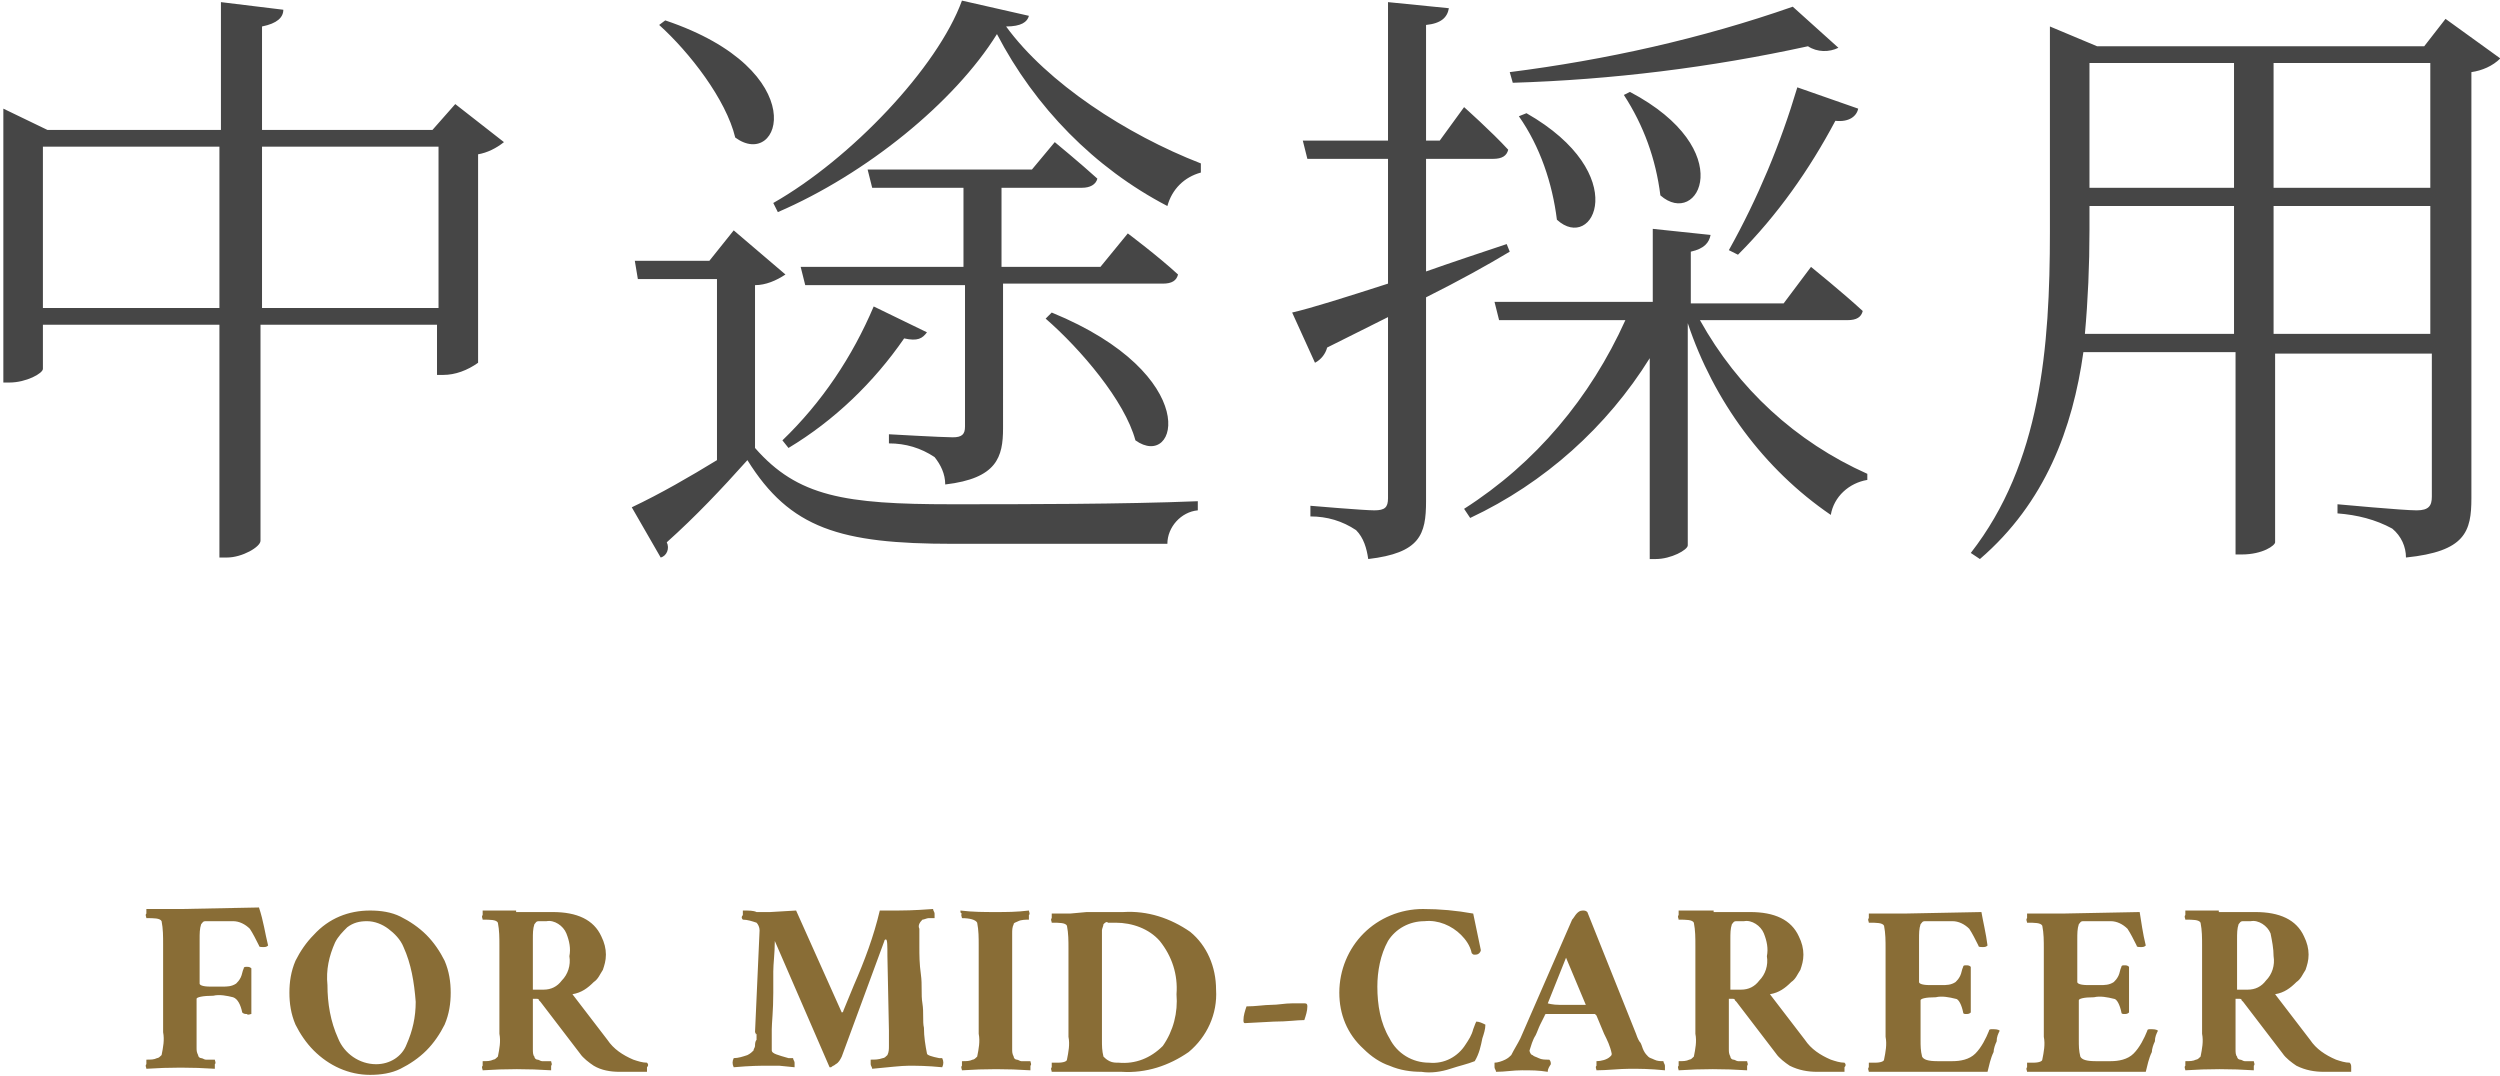 <?xml version="1.0" encoding="utf-8"?>
<!-- Generator: Adobe Illustrator 24.0.3, SVG Export Plug-In . SVG Version: 6.00 Build 0)  -->
<svg version="1.1" id="レイヤー_1" xmlns="http://www.w3.org/2000/svg" xmlns:xlink="http://www.w3.org/1999/xlink" x="0px"
	 y="0px" viewBox="0 0 164.3 70.7" style="enable-background:new 0 0 164.3 70.7;" xml:space="preserve">
<style type="text/css">
	.st0{fill:#464646;}
	.st1{fill:#896D36;}
</style>
<g id="グループ_2581" transform="translate(-912.28 -870.36)">
	<path id="パス_7200" class="st0" d="M929.5,890.6v-10.6h11.6v10.6H929.5z M915.1,890.6v-10.6h11.6v10.6H915.1z M942.2,877.2
		l-1.5,1.7h-11.2v-6.8c1-0.2,1.4-0.6,1.4-1.1l-4.1-0.5v8.4h-11.4l-2.9-1.4v18h0.4c1.1,0,2.2-0.6,2.2-0.9v-2.9h11.6v15.3h0.5
		c1,0,2.2-0.7,2.2-1.1v-14.2h11.6v3.3h0.4c0.8,0,1.6-0.3,2.3-0.8v-13.7c0.6-0.1,1.2-0.4,1.7-0.8L942.2,877.2z M955.6,872
		c2,1.8,4.4,4.9,5,7.4c3,2.2,5.2-4.4-4.6-7.7L955.6,872z M961.9,889.1c0.7,0,1.4-0.3,2-0.7l-3.4-2.9l-1.6,2H954l0.2,1.2h5.2v11.9
		c-1.8,1.1-3.7,2.2-5.6,3.1l1.9,3.3c0.4-0.1,0.6-0.6,0.4-1c1.9-1.7,3.6-3.5,5.3-5.4c2.8,4.5,6.1,5.5,13.5,5.5h14.1
		c0-1.1,0.9-2.1,2-2.2v-0.6c-4.9,0.2-11.4,0.2-16.2,0.2c-7,0-10.1-0.5-12.9-3.7V889.1z M964.9,887.9l0.3,1.2h10.5v9.3
		c0,0.5-0.2,0.7-0.8,0.7c-0.7,0-4.2-0.2-4.2-0.2v0.6c1.1,0,2.1,0.3,3,0.9c0.4,0.5,0.7,1.1,0.7,1.8c3.4-0.4,3.8-1.8,3.8-3.7V889h10.5
		c0.6,0,0.9-0.2,1-0.6c-1.3-1.2-3.3-2.7-3.3-2.7l-1.8,2.2h-6.5v-5.2h5.3c0.5,0,0.9-0.2,1-0.6c-1.1-1-2.8-2.4-2.8-2.4l-1.5,1.8h-10.8
		l0.3,1.2h6v5.2H964.9z M981,891.3c2.3,2,5.2,5.4,5.9,8c2.8,2,4.5-4.3-5.5-8.4L981,891.3z M964.1,899.8c3-1.8,5.6-4.3,7.6-7.2
		c0.9,0.2,1.2,0,1.5-0.4l-3.5-1.7c-1.4,3.3-3.4,6.3-6,8.8L964.1,899.8z M975.5,870.4c-1.6,4.4-7.3,10.4-12.4,13.3l0.3,0.6
		c5.8-2.5,11.6-7.2,14.4-11.7c2.5,4.8,6.4,8.8,11.2,11.3c0.3-1.1,1.1-1.9,2.2-2.2l0-0.6c-4.9-1.9-10.1-5.3-12.8-9
		c1,0,1.4-0.3,1.5-0.7L975.5,870.4z M1030.1,870.8c-6,2.1-12.3,3.5-18.6,4.3l0.2,0.7c6.5-0.2,13-1,19.4-2.4c0.6,0.4,1.4,0.4,2,0.1
		L1030.1,870.8z M1026.5,887.1c2.6-2.6,4.7-5.6,6.4-8.8c0.9,0.1,1.4-0.3,1.5-0.8l-4-1.4c-1.1,3.7-2.6,7.3-4.5,10.7L1026.5,887.1z
		 M1019,876.6c1.3,2,2.1,4.2,2.4,6.6c2.5,2.2,5.2-3-2-6.8L1019,876.6z M1012.1,878c1.4,2,2.2,4.4,2.5,6.8c2.4,2.2,5-3-2-7
		L1012.1,878z M1011.3,886.4c-1.8,0.6-3.6,1.2-5.3,1.8v-7.4h4.4c0.6,0,0.9-0.2,1-0.6c-1.1-1.2-2.9-2.8-2.9-2.8l-1.6,2.2h-0.9V872
		c1-0.1,1.4-0.5,1.5-1.1l-4-0.4v9.1h-5.6l0.3,1.2h5.3v8.2c-2.8,0.9-5,1.6-6.3,1.9l1.5,3.3c0.4-0.2,0.7-0.6,0.8-1
		c1.4-0.7,2.8-1.4,4-2v11.9c0,0.6-0.2,0.8-0.9,0.8c-0.7,0-4.2-0.3-4.2-0.3v0.7c1.1,0,2.1,0.3,3,0.9c0.5,0.5,0.7,1.2,0.8,1.9
		c3.4-0.4,3.8-1.6,3.8-3.8v-13.4c2.2-1.1,4-2.1,5.5-3L1011.3,886.4z M1033.7,891.4c0.6,0,0.9-0.2,1-0.6c-1.3-1.2-3.4-2.9-3.4-2.9
		l-1.8,2.4h-6.1v-3.4c0.9-0.2,1.2-0.6,1.3-1.1l-3.8-0.4v4.8h-10.4l0.3,1.2h8.3c-2.3,5.1-5.9,9.4-10.6,12.4l0.4,0.6
		c4.9-2.3,9-6,11.8-10.5v13.2h0.4c1,0,2.1-0.6,2.1-0.9v-14.6c1.7,5.1,5,9.6,9.4,12.6c0.2-1.2,1.2-2.1,2.4-2.3l0-0.4
		c-4.7-2.1-8.5-5.6-11-10.1H1033.7z M1061.7,892.3v-8.4h10.3v8.4H1061.7z M1049.3,892.3c0.2-2.2,0.3-4.5,0.3-6.8v-1.6h9.5v8.4
		H1049.3z M1059.1,874.5v8.2h-9.5v-8.2H1059.1z M1072,874.5v8.2h-10.3v-8.2H1072z M1073,871.6l-1.4,1.8h-21.5l-3.1-1.3v13.5
		c0,7.6-0.6,15.2-5.2,21.1l0.6,0.4c4.3-3.7,6.1-8.6,6.8-13.6h10v13.3h0.4c1.4,0,2.2-0.6,2.2-0.8v-12.4h10.3v9.4c0,0.6-0.2,0.9-1,0.9
		c-0.9,0-5.2-0.4-5.2-0.4v0.6c1.3,0.1,2.5,0.4,3.6,1c0.6,0.5,0.9,1.2,0.9,1.9c3.9-0.4,4.3-1.7,4.3-3.9v-28c0.7-0.1,1.4-0.4,1.9-0.9
		L1073,871.6z"/>
	<path id="パス_7201" class="st1" d="M929.9,932.5c-0.1,0.1-0.2,0.1-0.3,0.1c-0.2,0-0.3,0-0.3-0.1c-0.2-0.4-0.4-0.8-0.6-1.1
		c-0.3-0.3-0.7-0.5-1.1-0.5h-1.3c-0.2,0-0.3,0-0.5,0c-0.2,0-0.2,0.1-0.3,0.2c-0.1,0.3-0.1,0.6-0.1,1v2.9c0,0.1,0.2,0.2,0.7,0.2h0.8
		c0.3,0,0.6,0,0.9-0.2c0.1-0.1,0.2-0.2,0.3-0.4c0.1-0.2,0.1-0.4,0.2-0.6c0-0.1,0.1-0.1,0.2-0.1c0.1,0,0.2,0,0.3,0.1v3
		c-0.1,0-0.2,0.1-0.3,0c-0.1,0-0.2,0-0.3-0.1c-0.1-0.5-0.3-0.9-0.6-1c-0.4-0.1-0.9-0.2-1.3-0.1c-0.7,0-1.1,0.1-1.1,0.2v2.3
		c0,0.4,0,0.6,0,0.9c0,0.2,0,0.3,0.1,0.5c0,0.1,0.1,0.2,0.2,0.2c0.1,0,0.2,0.1,0.3,0.1c0.2,0,0.4,0,0.6,0c0,0.1,0.1,0.2,0,0.3
		c0,0.1,0,0.2,0,0.3c-1.5-0.1-3-0.1-4.5,0c0-0.1-0.1-0.2,0-0.3c0-0.1,0-0.2,0-0.3c0.3,0,0.5,0,0.7-0.1c0.1,0,0.2-0.1,0.3-0.2
		c0.1-0.5,0.2-1,0.1-1.5v-5.8c0-0.5,0-1-0.1-1.5c-0.1-0.2-0.5-0.2-1-0.2c0-0.1-0.1-0.2,0-0.3c0-0.1,0-0.2,0-0.3c0.4,0,0.8,0,1.2,0
		h1.1l5.1-0.1C929.6,930.9,929.7,931.7,929.9,932.5z M938.8,932.6c-0.2-0.5-0.6-0.9-1-1.2c-0.4-0.3-0.9-0.5-1.4-0.5
		c-0.5,0-0.9,0.1-1.3,0.4c-0.3,0.3-0.6,0.6-0.8,1c-0.4,0.9-0.6,1.8-0.5,2.8c0,1.2,0.2,2.4,0.7,3.5c0.4,1,1.4,1.7,2.5,1.7
		c0.9,0,1.7-0.5,2-1.3c0.4-0.9,0.6-1.8,0.6-2.8C939.5,934.9,939.3,933.7,938.8,932.6z M936.6,930.2c0.7,0,1.4,0.1,2,0.4
		c0.6,0.3,1.2,0.7,1.7,1.2c0.5,0.5,0.9,1.1,1.2,1.7c0.3,0.7,0.4,1.4,0.4,2.1c0,0.7-0.1,1.4-0.4,2.1c-0.3,0.6-0.7,1.2-1.2,1.7
		c-0.5,0.5-1.1,0.9-1.7,1.2c-0.6,0.3-1.3,0.4-2,0.4c-1.4,0-2.7-0.6-3.7-1.6c-0.5-0.5-0.9-1.1-1.2-1.7c-0.3-0.7-0.4-1.4-0.4-2.1
		c0-0.7,0.1-1.4,0.4-2.1c0.3-0.6,0.7-1.2,1.2-1.7C933.9,930.7,935.2,930.2,936.6,930.2z M946.2,930.3l2.4,0c1.6,0,2.7,0.5,3.2,1.6
		c0.2,0.4,0.3,0.8,0.3,1.2c0,0.4-0.1,0.7-0.2,1c-0.2,0.3-0.3,0.6-0.6,0.8c-0.4,0.4-0.8,0.7-1.4,0.8l2.3,3c0.4,0.6,1,1,1.7,1.3
		c0.3,0.1,0.6,0.2,0.9,0.2c0.1,0.1,0.1,0.2,0,0.3c0,0.1,0,0.2,0,0.3c-0.4,0-1.1,0-1.8,0c-0.6,0-1.2-0.1-1.7-0.4
		c-0.3-0.2-0.7-0.5-0.9-0.8l-2.6-3.4c0,0-0.1-0.1-0.1-0.1c0-0.1-0.1-0.1-0.2-0.1h-0.2v2.4c0,0.4,0,0.6,0,0.9c0,0.2,0,0.4,0.1,0.5
		c0,0.1,0.1,0.2,0.2,0.2c0.1,0,0.2,0.1,0.3,0.1c0.2,0,0.4,0,0.6,0c0,0.1,0.1,0.2,0,0.3c0,0.1,0,0.2,0,0.3c-1.5-0.1-3-0.1-4.5,0
		c0-0.1-0.1-0.2,0-0.3c0-0.1,0-0.2,0-0.3c0.3,0,0.5,0,0.7-0.1c0.1,0,0.2-0.1,0.3-0.2c0.1-0.5,0.2-1,0.1-1.5v-5.8c0-0.5,0-1-0.1-1.5
		c-0.1-0.2-0.5-0.2-1-0.2c0-0.1-0.1-0.2,0-0.3c0-0.1,0-0.2,0-0.3c0.4,0,0.8,0,1.2,0H946.2z M949.5,931.7c-0.2-0.5-0.8-0.9-1.3-0.8
		c-0.2,0-0.3,0-0.5,0c-0.2,0-0.2,0.1-0.3,0.2c-0.1,0.3-0.1,0.6-0.1,1v3.3h0.7c0.5,0,0.9-0.2,1.2-0.6c0.4-0.4,0.6-1,0.5-1.6
		C949.8,932.7,949.7,932.2,949.5,931.7z M961.9,938.2l0.3-6.7c0-0.2-0.1-0.4-0.2-0.5c-0.3-0.1-0.6-0.2-0.9-0.2
		c-0.1-0.1-0.1-0.2,0-0.3c0-0.1,0-0.2,0-0.3c0.4,0,0.7,0,0.9,0.1c0.3,0,0.6,0,0.9,0l1.7-0.1l3,6.7l0,0c0,0,0.1,0,0.1-0.1l0.7-1.7
		c0.7-1.6,1.3-3.2,1.7-4.9h0.2l0.7,0h0.3c0.2,0,1,0,2.3-0.1c0,0.1,0.1,0.2,0.1,0.3c0,0.1,0,0.2,0,0.3c-0.1,0-0.3,0-0.4,0
		c-0.1,0-0.3,0.1-0.4,0.1c-0.2,0.2-0.3,0.4-0.2,0.6c0,0.3,0,0.7,0,1.2c0,0.5,0,1.1,0.1,1.8s0,1.3,0.1,1.9s0,1.2,0.1,1.6
		c0,0.6,0.1,1.2,0.2,1.7c0,0.1,0.3,0.2,0.8,0.3h0.2c0.1,0.2,0.1,0.4,0,0.6c-1-0.1-1.7-0.1-2.2-0.1c-0.5,0-1.3,0.1-2.4,0.2
		c0-0.1-0.1-0.2-0.1-0.3c0-0.1,0-0.2,0-0.3c0.3,0,0.5,0,0.8-0.1c0.1,0,0.2-0.1,0.3-0.2c0.1-0.2,0.1-0.4,0.1-0.6v-1l-0.1-4.9
		c0-0.7,0-1.1-0.1-1.1c0,0-0.1,0-0.1,0.1l-2.8,7.6c-0.1,0.2-0.2,0.4-0.4,0.5c-0.1,0.1-0.2,0.1-0.3,0.2c0,0-0.1,0-0.1,0l-3.6-8.3
		c0,0.8-0.1,1.5-0.1,2c0,0.5,0,1,0,1.4c0,1.2-0.1,2-0.1,2.4c0,0.5,0,1,0,1.4c0,0.2,0.4,0.3,1.1,0.5c0.1,0,0.2,0,0.3,0
		c0,0.1,0.1,0.2,0.1,0.3c0,0.1,0,0.2,0,0.3l-1-0.1c-0.3,0-0.6,0-0.9,0c-0.3,0-1,0-2.1,0.1c-0.1-0.2-0.1-0.4,0-0.6
		c0.3,0,0.6-0.1,0.9-0.2c0.2-0.1,0.3-0.2,0.4-0.3c0-0.1,0.1-0.2,0.1-0.3c0-0.1,0-0.3,0.1-0.4l0-0.4
		C961.9,938.4,962,938.3,961.9,938.2L961.9,938.2z M975.4,930.2c0.8,0.1,1.6,0.1,2.3,0.1c0.7,0,1.4,0,2.2-0.1c0,0.1,0.1,0.2,0,0.3
		c0,0.1,0,0.2,0,0.3c-0.2,0-0.5,0-0.7,0.1c-0.2,0.1-0.3,0.1-0.3,0.2c-0.1,0.2-0.1,0.4-0.1,0.6c0,0.2,0,0.5,0,0.9v5.8
		c0,0.4,0,0.6,0,0.9c0,0.2,0,0.3,0.1,0.5c0,0.1,0.1,0.2,0.2,0.2c0.1,0,0.2,0.1,0.3,0.1c0.2,0,0.4,0,0.6,0c0,0.1,0.1,0.2,0,0.3
		c0,0.1,0,0.2,0,0.3c-1.5-0.1-3-0.1-4.5,0c0-0.1-0.1-0.2,0-0.3c0-0.1,0-0.2,0-0.3c0.3,0,0.5,0,0.7-0.1c0.1,0,0.2-0.1,0.3-0.2
		c0.1-0.5,0.2-1,0.1-1.5v-5.8c0-0.5,0-1-0.1-1.5c-0.1-0.2-0.5-0.3-1-0.3c0-0.1-0.1-0.2,0-0.3C975.4,930.4,975.4,930.3,975.4,930.2
		L975.4,930.2z M984.8,931.1c0,0.1-0.1,0.3-0.1,0.4c0,0.2,0,1.4,0,3.6v3.6c0,0.4,0,0.7,0.1,1.1c0.1,0.1,0.2,0.2,0.4,0.3
		c0.2,0.1,0.4,0.1,0.6,0.1c1.1,0.1,2.1-0.3,2.9-1.1c0.7-1,1-2.2,0.9-3.4c0.1-1.3-0.3-2.5-1.1-3.5c-0.7-0.8-1.8-1.2-2.9-1.2
		c-0.2,0-0.3,0-0.5,0C985,930.9,984.9,931,984.8,931.1L984.8,931.1z M983.7,930.3c0.7,0,1.5,0,2.4,0c1.6-0.1,3.1,0.4,4.4,1.3
		c1.1,0.9,1.7,2.3,1.7,3.8c0.1,1.6-0.6,3.1-1.8,4.1c-1.3,0.9-2.8,1.4-4.4,1.3h-4.6c0-0.1-0.1-0.2,0-0.3c0-0.1,0-0.2,0-0.3
		c0.1,0,0.3,0,0.4,0c0.4,0,0.6-0.1,0.6-0.2c0.1-0.5,0.2-1,0.1-1.5v-5.8c0-0.5,0-1-0.1-1.5c-0.1-0.2-0.5-0.2-1-0.2
		c0-0.1-0.1-0.2,0-0.3c0-0.1,0-0.2,0-0.3c0.4,0,0.8,0,1.2,0L983.7,930.3z M994.1,937.6c-0.1,0-0.1-0.1-0.1-0.2
		c0-0.3,0.1-0.6,0.2-0.9c0.6,0,1.2-0.1,1.6-0.1c0.5,0,0.9-0.1,1.4-0.1c0.4,0,0.7,0,0.8,0c0.1,0,0.2,0,0.2,0.2c0,0.3-0.1,0.6-0.2,0.9
		c-0.5,0-1.1,0.1-2,0.1L994.1,937.6z M1009.3,937.5c0.2,0,0.4,0.1,0.6,0.2c0,0.3-0.1,0.6-0.2,0.9c-0.1,0.5-0.2,1-0.5,1.5
		c-0.5,0.2-1,0.3-1.6,0.5c-0.6,0.2-1.3,0.3-1.9,0.2c-0.7,0-1.4-0.1-2.1-0.4c-0.6-0.2-1.2-0.6-1.7-1.1c-1.1-1-1.6-2.3-1.6-3.7
		c0-1.5,0.6-2.9,1.6-3.9c1-1,2.4-1.6,3.9-1.6c1.1,0,2.2,0.1,3.3,0.3l0.5,2.4c0,0,0,0.1-0.1,0.2c-0.1,0.1-0.2,0.1-0.3,0.1
		c-0.1,0-0.1,0-0.2-0.1c-0.1-0.5-0.4-0.9-0.7-1.2c-0.6-0.6-1.5-1-2.4-0.9c-1,0-1.9,0.5-2.4,1.3c-0.5,0.9-0.7,2-0.7,3
		c0,1.2,0.2,2.4,0.8,3.4c0.5,1,1.5,1.6,2.6,1.6c1,0.1,1.9-0.4,2.4-1.2c0.2-0.3,0.4-0.6,0.5-1
		C1009.2,937.7,1009.3,937.5,1009.3,937.5L1009.3,937.5z M1014,940.8c-0.6-0.1-1.1-0.1-1.7-0.1c-0.6,0-1.1,0.1-1.7,0.1
		c0-0.1-0.1-0.2-0.1-0.3c0-0.1,0-0.2,0-0.3c0.2,0,0.5-0.1,0.7-0.2c0.2-0.1,0.3-0.2,0.4-0.3c0.2-0.4,0.4-0.7,0.6-1.1l3.4-7.8
		c0.1-0.1,0.2-0.3,0.3-0.4c0.1-0.1,0.2-0.2,0.4-0.2c0.1,0,0.2,0,0.3,0.1l3.2,8c0.1,0.3,0.2,0.5,0.3,0.6c0.1,0.2,0.1,0.3,0.2,0.5
		c0.1,0.2,0.2,0.3,0.3,0.4c0.1,0.1,0.2,0.1,0.4,0.2c0.2,0.1,0.4,0.1,0.6,0.1c0,0.1,0.1,0.2,0.1,0.3c0,0.1,0,0.2,0,0.3
		c-1-0.1-1.7-0.1-2.3-0.1c-0.7,0-1.5,0.1-2.2,0.1c0-0.1-0.1-0.2,0-0.3c0-0.2,0-0.3,0-0.3c0.3,0,0.7-0.1,0.9-0.3
		c0.1-0.1,0.1-0.1,0.1-0.2c-0.1-0.5-0.3-0.9-0.5-1.3l-0.5-1.2l-0.1-0.1h-3.2c0,0-0.1,0-0.1,0.1c-0.1,0.2-0.2,0.4-0.3,0.6
		c-0.1,0.2-0.2,0.5-0.3,0.7c-0.2,0.3-0.3,0.7-0.4,1c0,0.1,0.1,0.3,0.2,0.3c0.1,0.1,0.2,0.1,0.4,0.2c0.2,0.1,0.4,0.1,0.7,0.1
		c0.1,0.1,0.1,0.2,0.1,0.3C1014,940.6,1014,940.7,1014,940.8z M1014,936.3c0,0,0.3,0.1,0.8,0.1h1.1c0.2,0,0.4,0,0.6,0l0,0v0
		l-1.3-3.1L1014,936.3L1014,936.3z M1024.9,930.3l2.4,0c1.6,0,2.7,0.5,3.2,1.6c0.2,0.4,0.3,0.8,0.3,1.2c0,0.4-0.1,0.7-0.2,1
		c-0.2,0.3-0.3,0.6-0.6,0.8c-0.4,0.4-0.8,0.7-1.4,0.8l2.3,3c0.4,0.6,1,1,1.7,1.3c0.3,0.1,0.6,0.2,0.9,0.2c0.1,0.1,0.1,0.2,0,0.3
		c0,0.1,0,0.2,0,0.3c-0.4,0-1,0-1.8,0c-0.6,0-1.2-0.1-1.8-0.4c-0.3-0.2-0.7-0.5-0.9-0.8l-2.6-3.4c0,0-0.1-0.1-0.1-0.1
		c0-0.1-0.1-0.1-0.2-0.1h-0.2v2.4c0,0.4,0,0.6,0,0.9c0,0.2,0,0.3,0.1,0.5c0,0.1,0.1,0.2,0.2,0.2c0.1,0,0.2,0.1,0.3,0.1
		c0.2,0,0.4,0,0.6,0c0,0.1,0.1,0.2,0,0.3c0,0.1,0,0.2,0,0.3c-1.5-0.1-3-0.1-4.5,0c0-0.1-0.1-0.2,0-0.3c0-0.1,0-0.2,0-0.3
		c0.3,0,0.5,0,0.7-0.1c0.1,0,0.2-0.1,0.3-0.2c0.1-0.5,0.2-1,0.1-1.5v-5.8c0-0.5,0-1-0.1-1.5c-0.1-0.2-0.5-0.2-1-0.2
		c0-0.1-0.1-0.2,0-0.3c0-0.1,0-0.2,0-0.3c0.4,0,0.8,0,1.2,0H1024.9z M1028.2,931.7c-0.2-0.5-0.8-0.9-1.3-0.8c-0.2,0-0.3,0-0.5,0
		c-0.2,0-0.2,0.1-0.3,0.2c-0.1,0.3-0.1,0.6-0.1,1v3.3h0.7c0.5,0,0.9-0.2,1.2-0.6c0.4-0.4,0.6-1,0.5-1.6
		C1028.5,932.7,1028.4,932.2,1028.2,931.7z M1042.9,932.5c-0.1,0.1-0.2,0.1-0.3,0.1c-0.2,0-0.3,0-0.3-0.1c-0.2-0.4-0.4-0.8-0.6-1.1
		c-0.3-0.3-0.7-0.5-1.1-0.5h-1.3c-0.2,0-0.3,0-0.5,0c-0.2,0-0.2,0.1-0.3,0.2c-0.1,0.3-0.1,0.6-0.1,1v2.8c0,0.1,0.2,0.2,0.7,0.2h0.8
		c0.3,0,0.6,0,0.9-0.2c0.1-0.1,0.2-0.2,0.3-0.4c0.1-0.2,0.1-0.4,0.2-0.6c0-0.1,0.1-0.1,0.2-0.1c0.1,0,0.2,0,0.3,0.1v3
		c-0.1,0.1-0.2,0.1-0.3,0.1c-0.1,0-0.2,0-0.2-0.1c-0.1-0.5-0.3-0.9-0.5-0.9c-0.4-0.1-0.9-0.2-1.3-0.1c-0.7,0-1,0.1-1,0.2v2.6
		c0,0.4,0,0.7,0.1,1.1c0.1,0.2,0.4,0.3,1,0.3h1c0.5,0,1.1-0.1,1.5-0.5c0.4-0.4,0.7-1,0.9-1.5c0-0.1,0.1-0.1,0.2-0.1
		c0.2,0,0.4,0,0.5,0.1c-0.1,0.2-0.2,0.4-0.2,0.7c-0.1,0.2-0.2,0.5-0.2,0.7c-0.2,0.4-0.3,0.9-0.4,1.3h-5.6l-2.2,0
		c0-0.1-0.1-0.2,0-0.3c0-0.1,0-0.2,0-0.3c0.1,0,0.3,0,0.4,0c0.4,0,0.6-0.1,0.6-0.2c0.1-0.5,0.2-1,0.1-1.5v-5.8c0-0.5,0-1-0.1-1.5
		c-0.1-0.2-0.5-0.2-1-0.2c0-0.1-0.1-0.2,0-0.3c0-0.1,0-0.2,0-0.3c0.4,0,0.8,0,1.2,0h1.1l5.1-0.1
		C1042.6,930.9,1042.8,931.7,1042.9,932.5L1042.9,932.5z M1053.3,932.5c-0.1,0.1-0.2,0.1-0.3,0.1c-0.2,0-0.3,0-0.3-0.1
		c-0.2-0.4-0.4-0.8-0.6-1.1c-0.3-0.3-0.7-0.5-1.1-0.5h-1.3c-0.2,0-0.3,0-0.5,0c-0.2,0-0.2,0.1-0.3,0.2c-0.1,0.3-0.1,0.6-0.1,1v2.8
		c0,0.1,0.2,0.2,0.7,0.2h0.8c0.3,0,0.6,0,0.9-0.2c0.1-0.1,0.2-0.2,0.3-0.4c0.1-0.2,0.1-0.4,0.2-0.6c0-0.1,0.1-0.1,0.2-0.1
		c0.1,0,0.2,0,0.3,0.1v3c-0.1,0.1-0.2,0.1-0.3,0.1c-0.1,0-0.2,0-0.2-0.1c-0.1-0.5-0.3-0.9-0.5-0.9c-0.4-0.1-0.9-0.2-1.3-0.1
		c-0.7,0-1,0.1-1,0.2v2.6c0,0.4,0,0.7,0.1,1.1c0.1,0.2,0.4,0.3,1,0.3h1c0.5,0,1.1-0.1,1.5-0.5c0.4-0.4,0.7-1,0.9-1.5
		c0-0.1,0.1-0.1,0.2-0.1c0.2,0,0.4,0,0.5,0.1c-0.1,0.2-0.2,0.4-0.2,0.7c-0.1,0.2-0.2,0.5-0.2,0.7c-0.2,0.4-0.3,0.9-0.4,1.3h-5.6
		l-2.2,0c0-0.1-0.1-0.2,0-0.3c0-0.1,0-0.2,0-0.3c0.1,0,0.3,0,0.4,0c0.4,0,0.6-0.1,0.6-0.2c0.1-0.5,0.2-1,0.1-1.5v-5.8
		c0-0.5,0-1-0.1-1.5c-0.1-0.2-0.5-0.2-1-0.2c0-0.1-0.1-0.2,0-0.3c0-0.1,0-0.2,0-0.3c0.4,0,0.8,0,1.2,0h1.1l5.1-0.1
		C1053,930.9,1053.1,931.7,1053.3,932.5z M1058.1,930.3l2.4,0c1.6,0,2.7,0.5,3.2,1.6c0.2,0.4,0.3,0.8,0.3,1.2c0,0.4-0.1,0.7-0.2,1
		c-0.2,0.3-0.3,0.6-0.6,0.8c-0.4,0.4-0.8,0.7-1.4,0.8l2.3,3c0.4,0.6,1,1,1.7,1.3c0.3,0.1,0.6,0.2,0.9,0.2c0.1,0.1,0.1,0.2,0.1,0.3
		c0,0.1,0,0.2,0,0.3c-0.4,0-1.1,0-1.8,0c-0.6,0-1.2-0.1-1.8-0.4c-0.3-0.2-0.7-0.5-0.9-0.8l-2.6-3.4c0,0-0.1-0.1-0.1-0.1
		c0-0.1-0.1-0.1-0.2-0.1h-0.2v2.4c0,0.4,0,0.6,0,0.9c0,0.2,0,0.4,0.1,0.5c0,0.1,0.1,0.2,0.2,0.2c0.1,0,0.2,0.1,0.3,0.1
		c0.2,0,0.4,0,0.6,0c0,0.1,0.1,0.2,0,0.3c0,0.1,0,0.2,0,0.3c-1.5-0.1-3-0.1-4.5,0c0-0.1-0.1-0.2,0-0.3c0-0.1,0-0.2,0-0.3
		c0.3,0,0.5,0,0.7-0.1c0.1,0,0.2-0.1,0.3-0.2c0.1-0.5,0.2-1,0.1-1.5v-5.8c0-0.5,0-1-0.1-1.5c-0.1-0.2-0.5-0.2-1-0.2
		c0-0.1-0.1-0.2,0-0.3c0-0.1,0-0.2,0-0.3c0.4,0,0.8,0,1.2,0H1058.1z M1061.5,931.7c-0.2-0.5-0.8-0.9-1.3-0.8c-0.2,0-0.3,0-0.5,0
		c-0.2,0-0.2,0.1-0.3,0.2c-0.1,0.3-0.1,0.6-0.1,1v3.3h0.7c0.5,0,0.9-0.2,1.2-0.6c0.4-0.4,0.6-1,0.5-1.6
		C1061.7,932.7,1061.6,932.2,1061.5,931.7z"/>
</g>
</svg>
